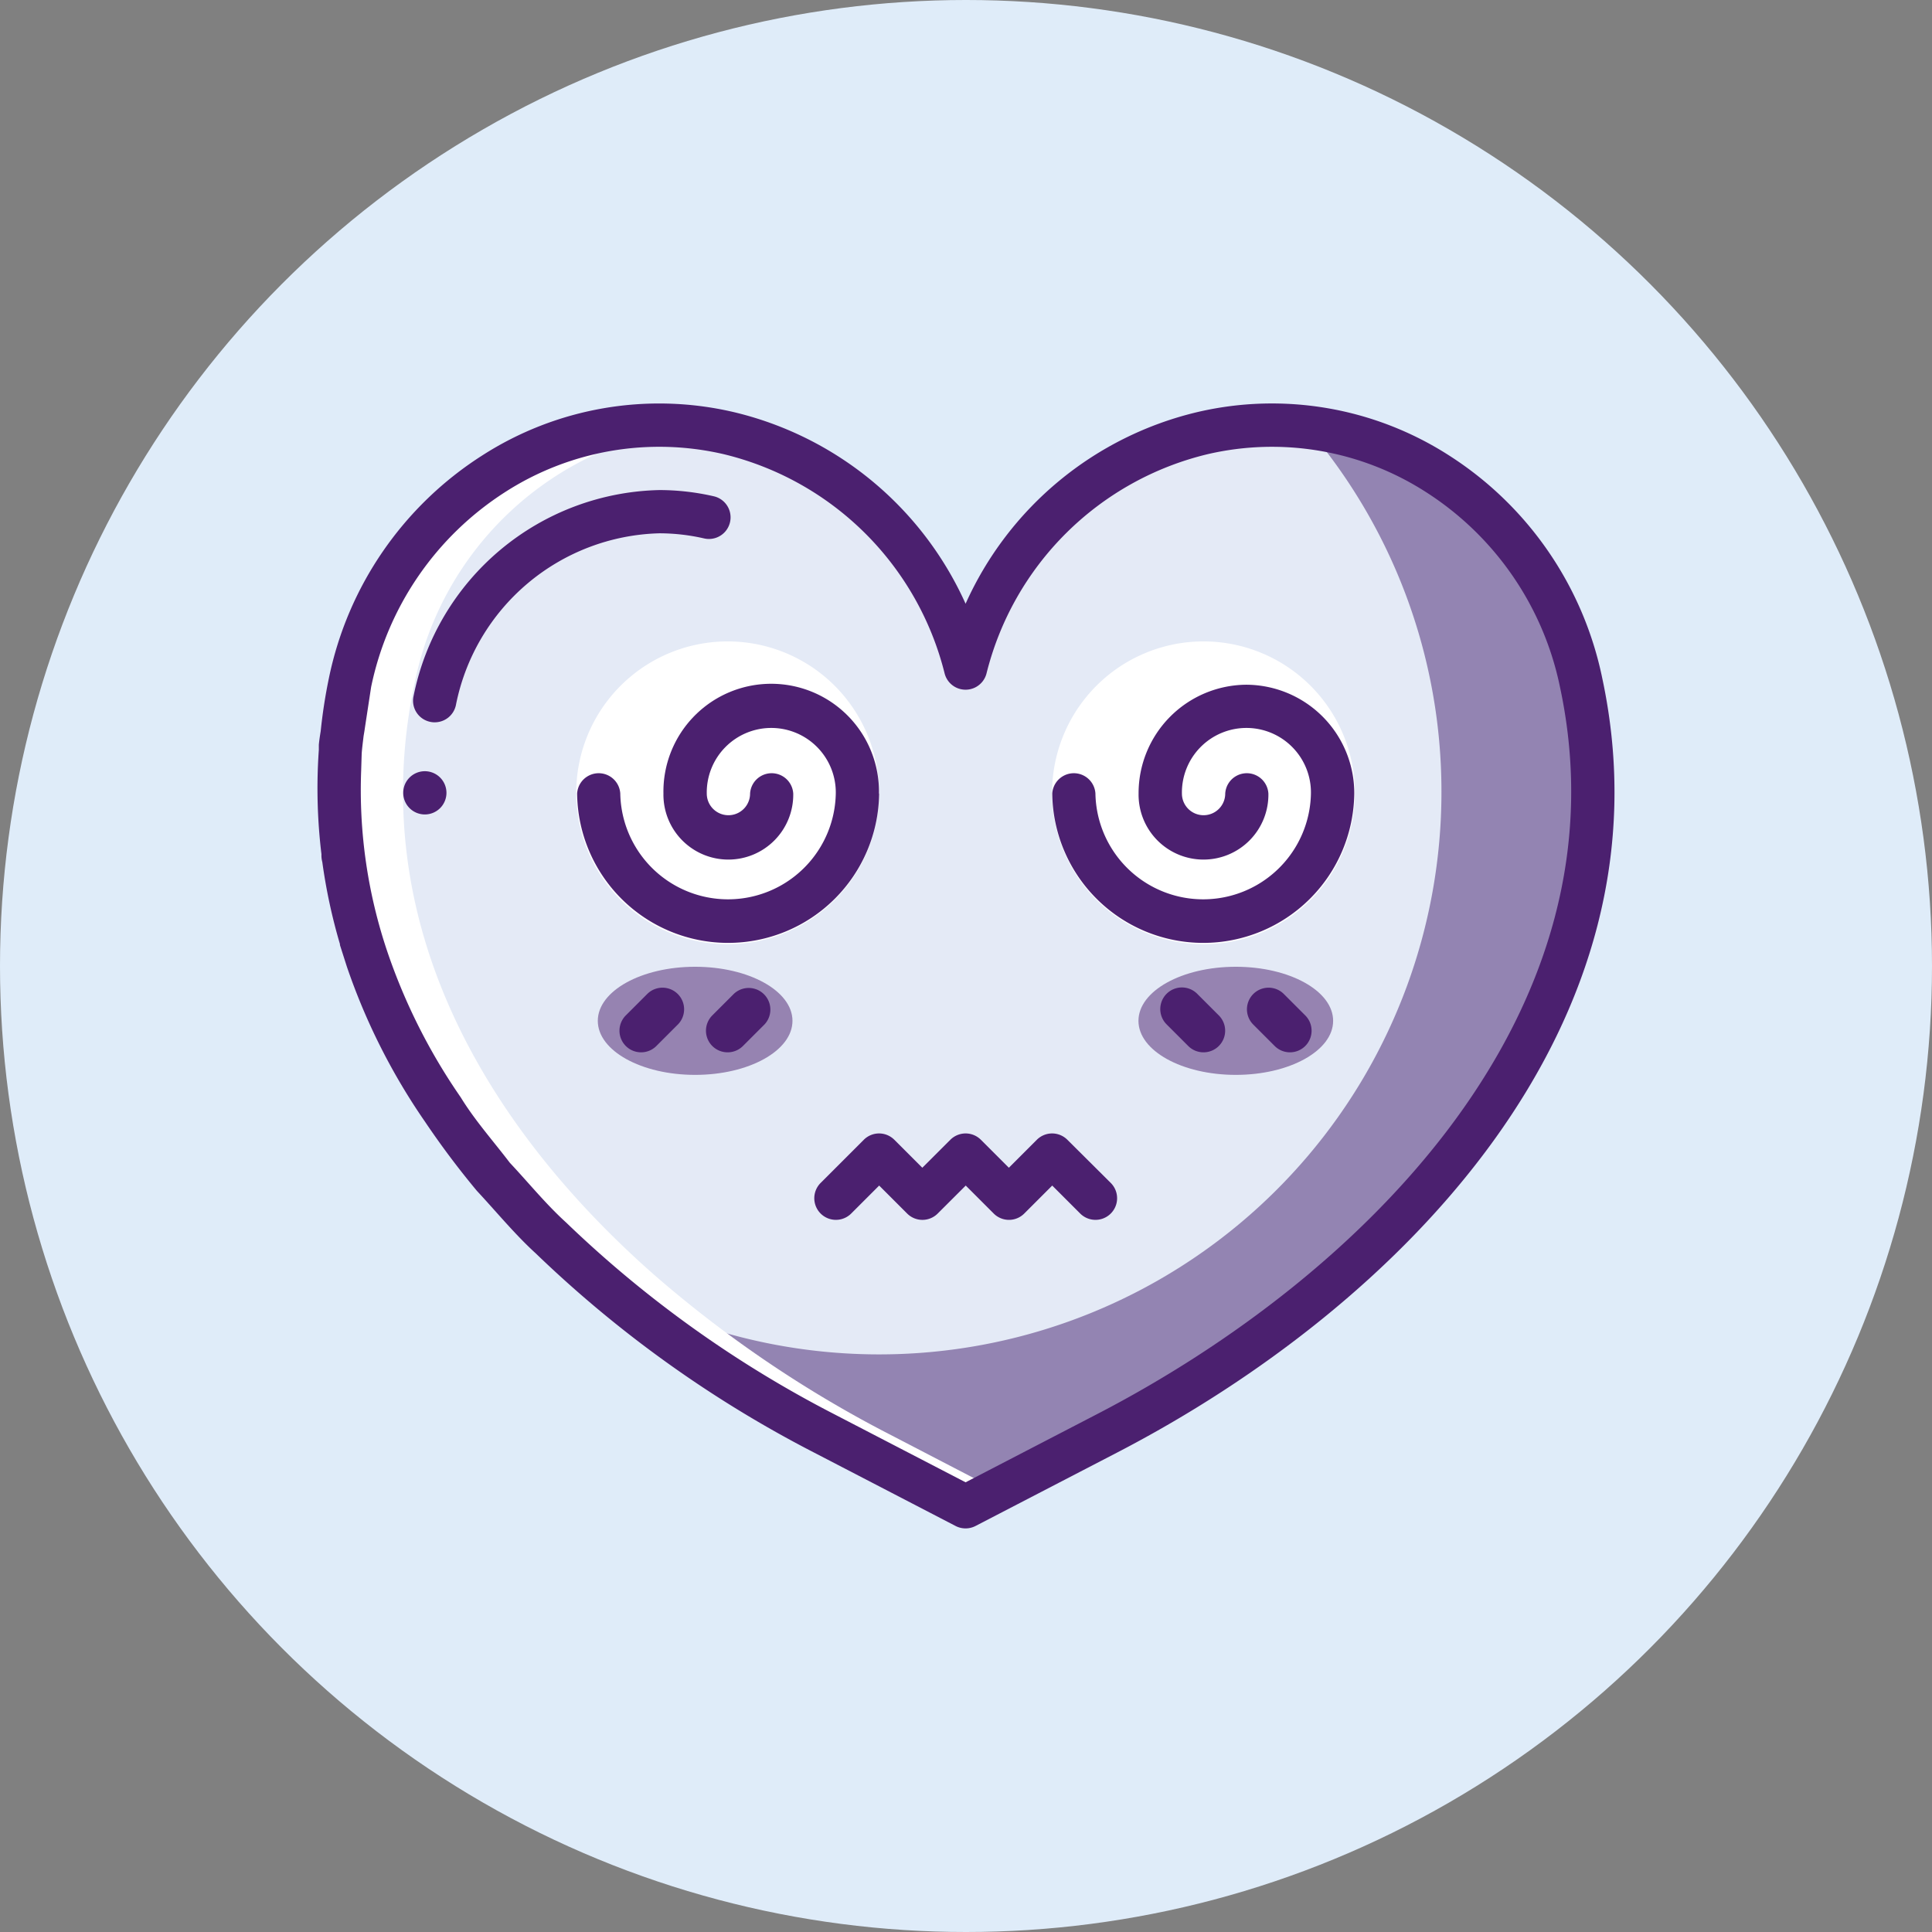 <?xml version="1.0" encoding="UTF-8"?> <svg xmlns="http://www.w3.org/2000/svg" width="102.954" height="102.954" viewBox="0 0 102.954 102.954"><rect x="0" y="0" width="102.954" height="102.954" fill="#808080" stroke="none"/><g id="icone-02-stress" transform="translate(-621.538 -301.646)"><circle id="Ellipse_55" data-name="Ellipse 55" cx="51.477" cy="51.477" r="51.477" transform="translate(621.538 301.646)" fill="#dfecf9"></circle><g id="Groupe_78" data-name="Groupe 78" transform="translate(638.456 323.147)"><path id="Tracé_145" data-name="Tracé 145" d="M668.067,362.351l-7.544,3.921-7.55-3.921a63.014,63.014,0,0,1-12.52-8.495c-9.1-8.021-15.434-18.937-12.737-31.5a16.915,16.915,0,0,1,20.157-13.3,17.184,17.184,0,0,1,12.65,12.526,17.171,17.171,0,0,1,12.64-12.526,16.09,16.09,0,0,1,5.544-.3,17.15,17.15,0,0,1,14.616,13.6C697.151,340.21,682.788,354.719,668.067,362.351Z" transform="translate(-625.986 -307.438)" fill="#4b206f" opacity="0.51"></path><path id="Tracé_146" data-name="Tracé 146" d="M685.883,328.174a29.964,29.964,0,0,1-45.427,25.669c-9.108-8.024-15.434-18.94-12.74-31.5a16.915,16.915,0,0,1,20.161-13.3,17.187,17.187,0,0,1,12.65,12.533,17.175,17.175,0,0,1,12.643-12.529,16.169,16.169,0,0,1,5.544-.3A29.794,29.794,0,0,1,685.883,328.174Z" transform="translate(-625.988 -307.468)" fill="#e4eaf6"></path><path id="Tracé_147" data-name="Tracé 147" d="M647.134,320.245a8.068,8.068,0,1,1-8.07-8.069A8.069,8.069,0,0,1,647.134,320.245Z" transform="translate(-617.209 -299.497)" fill="#fff"></path><path id="Tracé_148" data-name="Tracé 148" d="M654.946,320.245a8.068,8.068,0,1,1-8.066-8.069A8.068,8.068,0,0,1,654.946,320.245Z" transform="translate(-599.664 -299.497)" fill="#fff"></path><path id="Tracé_149" data-name="Tracé 149" d="M641.726,320.4c0-1.594-2.324-2.882-5.187-2.882s-5.187,1.289-5.187,2.882,2.321,2.879,5.187,2.879S641.726,321.99,641.726,320.4Z" transform="translate(-616.414 -287.501)" fill="#4b206f" opacity="0.51"></path><path id="Tracé_150" data-name="Tracé 150" d="M650.6,320.4c0-1.594-2.321-2.882-5.187-2.882s-5.187,1.289-5.187,2.882,2.324,2.879,5.187,2.879S650.6,321.99,650.6,320.4Z" transform="translate(-596.477 -287.501)" fill="#4b206f" opacity="0.51"></path><path id="Tracé_151" data-name="Tracé 151" d="M640.453,353.867a62.919,62.919,0,0,0,12.52,8.495l7.55,3.921,1.727-.9-5.82-3.022a63.009,63.009,0,0,1-12.52-8.495c-7.407-6.528-12.977-14.97-13.344-24.659a27.6,27.6,0,0,1,.607-6.888,17.127,17.127,0,0,1,14.782-13.61,16.98,16.98,0,0,0-18.239,13.61,27.587,27.587,0,0,0-.607,6.888C627.476,338.9,633.046,347.34,640.453,353.867Z" transform="translate(-625.988 -307.45)" fill="#fff"></path><g id="Groupe_77" data-name="Groupe 77"><path id="Tracé_152" data-name="Tracé 152" d="M629.471,322.068a1.033,1.033,0,0,1-.243-.026,1.148,1.148,0,0,1-.883-1.366,13.666,13.666,0,0,1,13.1-10.984,13,13,0,0,1,2.9.331,1.152,1.152,0,0,1-.516,2.246,10.713,10.713,0,0,0-2.383-.273,11.357,11.357,0,0,0-10.845,9.163A1.153,1.153,0,0,1,629.471,322.068Z" transform="translate(-623.226 -305.078)" fill="#4b206f"></path><path id="Tracé_153" data-name="Tracé 153" d="M632.861,321.3a1.152,1.152,0,0,1-.815-1.967l1.152-1.152a1.152,1.152,0,0,1,1.629,1.629l-1.152,1.152A1.15,1.15,0,0,1,632.861,321.3Z" transform="translate(-615.615 -286.724)" fill="#4b206f"></path><path id="Tracé_154" data-name="Tracé 154" d="M634.28,321.3a1.152,1.152,0,0,1-.815-1.967l1.152-1.152a1.154,1.154,0,0,1,1.633,1.629l-1.152,1.152A1.151,1.151,0,0,1,634.28,321.3Z" transform="translate(-612.425 -286.724)" fill="#4b206f"></path><path id="Tracé_155" data-name="Tracé 155" d="M644.3,321.3a1.149,1.149,0,0,1-.815-.338l-1.152-1.152a1.152,1.152,0,0,1,1.629-1.629l1.152,1.152a1.152,1.152,0,0,1-.815,1.967Z" transform="translate(-592.477 -286.724)" fill="#4b206f"></path><path id="Tracé_156" data-name="Tracé 156" d="M642.882,321.3a1.146,1.146,0,0,1-.815-.338l-1.152-1.152a1.152,1.152,0,0,1,1.63-1.629l1.152,1.152a1.152,1.152,0,0,1-.815,1.967Z" transform="translate(-595.666 -286.724)" fill="#4b206f"></path><path id="Tracé_157" data-name="Tracé 157" d="M630.462,315.459a1.152,1.152,0,1,1-1.152-1.152A1.153,1.153,0,0,1,630.462,315.459Z" transform="translate(-623.589 -294.711)" fill="#4b206f"></path><path id="Tracé_158" data-name="Tracé 158" d="M687.05,311.039a17.451,17.451,0,0,0-13.38-2.318,18.114,18.114,0,0,0-12.383,10.221A18.135,18.135,0,0,0,648.9,308.722a17.436,17.436,0,0,0-13.38,2.324,18.483,18.483,0,0,0-8.16,11.854,27.819,27.819,0,0,0-.438,2.827c-.039.243-.078.487-.1.73l0,.273a29.243,29.243,0,0,0,.14,5.563,1.351,1.351,0,0,0,.045.412,29.711,29.711,0,0,0,.935,4.356c.01.026,0,.052.01.081l.364,1.139a33.551,33.551,0,0,0,4.161,8.258,45.492,45.492,0,0,0,2.766,3.687c1.045,1.12,2.016,2.311,3.148,3.343a62.73,62.73,0,0,0,14.811,10.6l7.553,3.918a1.156,1.156,0,0,0,1.061,0l7.556-3.918c15.087-7.823,29.8-22.77,25.841-41.266A18.5,18.5,0,0,0,687.05,311.039Zm-18.739,51.078-7.024,3.642-7.024-3.642A60.447,60.447,0,0,1,640,351.915c-1.087-.987-2-2.12-3-3.184-.88-1.155-1.857-2.249-2.616-3.486a31.315,31.315,0,0,1-3.892-7.706,26.929,26.929,0,0,1-1.412-9.747v-.026l.026-.841c.023-.312.065-.62.1-.922.023-.143.049-.286.068-.432l.334-2.188a16.229,16.229,0,0,1,7.144-10.393,15.18,15.18,0,0,1,11.63-2.022,16,16,0,0,1,11.789,11.692,1.152,1.152,0,0,0,2.23,0,15.989,15.989,0,0,1,11.8-11.692,15.159,15.159,0,0,1,11.617,2.022,16.2,16.2,0,0,1,7.144,10.393C696.648,340.607,682.645,354.684,668.311,362.117Z" transform="translate(-626.75 -308.27)" fill="#4b206f"></path><path id="Tracé_159" data-name="Tracé 159" d="M647.1,318.7a5.743,5.743,0,1,0-11.484,0,3.459,3.459,0,1,0,6.917,0,1.152,1.152,0,0,0-2.3,0,1.154,1.154,0,0,1-2.308,0,3.438,3.438,0,1,1,6.875,0,5.743,5.743,0,0,1-11.484,0,1.152,1.152,0,0,0-2.3,0,8.047,8.047,0,0,0,16.093,0Z" transform="translate(-617.18 -297.913)" fill="#4b206f"></path><path id="Tracé_160" data-name="Tracé 160" d="M649.162,312.887a5.78,5.78,0,0,0-5.742,5.8,3.459,3.459,0,1,0,6.917,0,1.152,1.152,0,0,0-2.3,0,1.154,1.154,0,0,1-2.308,0,3.438,3.438,0,1,1,6.875,0,5.743,5.743,0,0,1-11.484,0,1.152,1.152,0,0,0-2.3,0,8.047,8.047,0,0,0,16.093,0A5.778,5.778,0,0,0,649.162,312.887Z" transform="translate(-599.664 -297.9)" fill="#4b206f"></path><path id="Tracé_161" data-name="Tracé 161" d="M648.389,320.592a1.15,1.15,0,0,0-1.629,0l-1.49,1.49-1.49-1.49a1.15,1.15,0,0,0-1.629,0l-1.493,1.49-1.49-1.49a1.15,1.15,0,0,0-1.629,0l-2.3,2.3a1.152,1.152,0,0,0,1.63,1.629l1.49-1.49,1.49,1.49a1.15,1.15,0,0,0,1.63,0l1.493-1.49,1.49,1.49a1.15,1.15,0,0,0,1.629,0l1.49-1.49,1.49,1.49a1.152,1.152,0,0,0,1.63-1.629Z" transform="translate(-608.427 -281.355)" fill="#4b206f"></path></g></g></g></svg> 